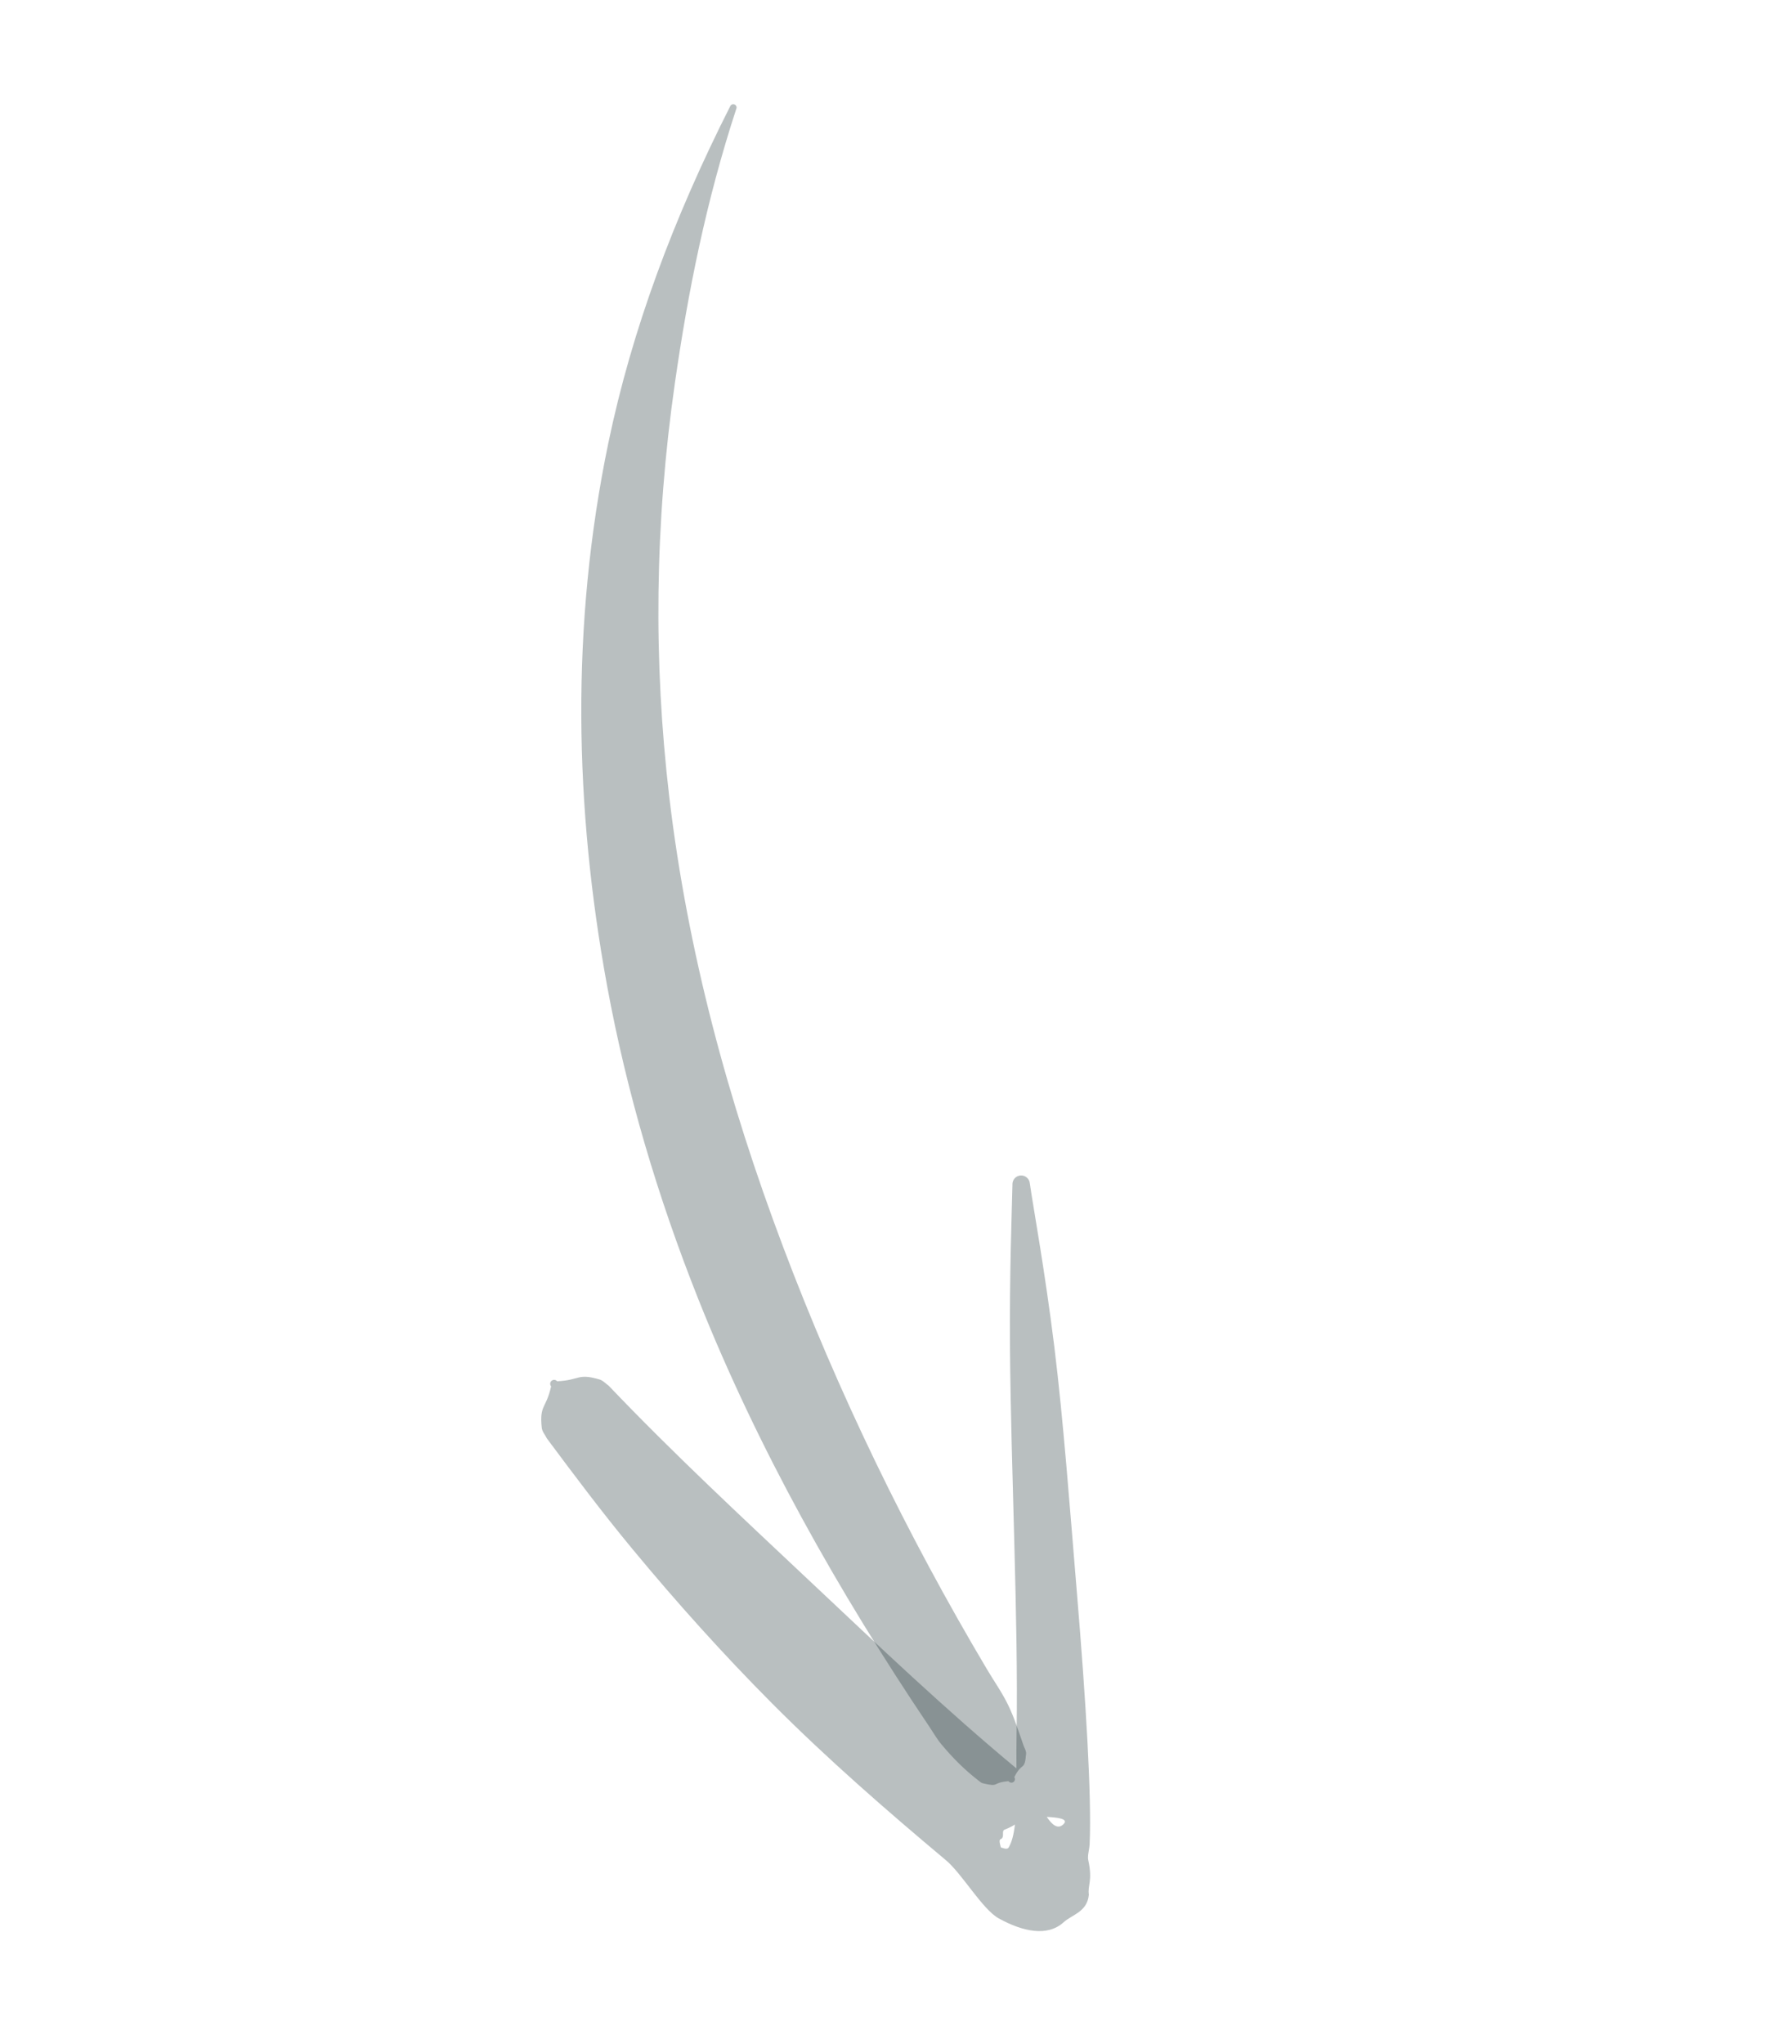 <?xml version="1.0" encoding="UTF-8"?> <svg xmlns="http://www.w3.org/2000/svg" width="50" height="57" viewBox="0 0 50 57" fill="none"> <path fill-rule="evenodd" clip-rule="evenodd" d="M28.301 49.559C28.525 49.111 28.589 49.405 28.63 48.907C28.636 48.822 28.586 48.753 28.557 48.672C28.422 48.285 28.308 47.919 28.13 47.549C27.96 47.198 27.733 46.879 27.534 46.543C25.297 42.78 23.384 38.832 21.852 34.776C20.314 30.703 19.181 26.521 18.674 22.223C18.229 18.445 18.266 14.61 18.831 10.68C19.193 8.161 19.697 5.618 20.544 3.034C20.564 2.987 20.542 2.933 20.495 2.914C20.449 2.894 20.394 2.916 20.374 2.963C18.795 6.08 17.631 9.193 16.973 12.357C15.917 17.438 16.032 22.534 16.936 27.474C17.482 30.454 18.352 33.382 19.481 36.22C21.146 40.401 23.392 44.383 25.929 48.15C26.041 48.316 26.14 48.492 26.269 48.646C26.582 49.02 26.906 49.348 27.292 49.646C27.339 49.682 27.372 49.718 27.431 49.732C27.905 49.843 27.654 49.714 28.14 49.67C28.17 49.714 28.231 49.726 28.276 49.695C28.321 49.664 28.332 49.603 28.301 49.559Z" fill="#142A2D" fill-opacity="0.3"></path> <path fill-rule="evenodd" clip-rule="evenodd" d="M28.361 49.316C26.391 47.682 24.518 45.901 22.638 44.132C20.712 42.319 18.781 40.529 16.98 38.639C16.892 38.58 16.827 38.498 16.725 38.468C16.103 38.287 16.193 38.488 15.546 38.519C15.506 38.472 15.437 38.466 15.39 38.506C15.343 38.545 15.338 38.614 15.377 38.661C15.236 39.295 15.048 39.169 15.116 39.815C15.128 39.928 15.21 40.01 15.259 40.113C16.03 41.149 16.806 42.182 17.637 43.186C18.875 44.682 20.178 46.132 21.553 47.513C23.088 49.053 24.728 50.48 26.38 51.864C26.836 52.237 27.408 53.245 27.868 53.498C28.536 53.866 29.223 54.016 29.676 53.606C29.919 53.386 30.335 53.32 30.381 52.835C30.341 52.575 30.492 52.451 30.365 51.877C30.336 51.747 30.395 51.591 30.403 51.414C30.462 50.102 30.296 47.391 30.047 44.411C29.854 42.101 29.673 39.627 29.417 37.553C29.152 35.416 28.838 33.721 28.735 33.008C28.727 32.874 28.611 32.772 28.477 32.78C28.343 32.788 28.241 32.904 28.249 33.038C28.234 33.758 28.164 35.481 28.181 37.634C28.207 40.944 28.416 45.233 28.365 48.287C28.358 48.646 28.359 48.992 28.361 49.316ZM29.206 50.667C29.36 50.895 29.515 51.018 29.666 50.877C29.841 50.715 29.492 50.682 29.206 50.667ZM28.318 50.881C28.232 50.933 28.138 50.983 28.032 51.021C27.932 51.057 28.046 51.239 27.919 51.289C27.862 51.303 27.906 51.447 27.927 51.52C27.968 51.525 28.1 51.596 28.145 51.517C28.234 51.365 28.287 51.15 28.318 50.881Z" fill="#142A2D" fill-opacity="0.3"></path> </svg> 